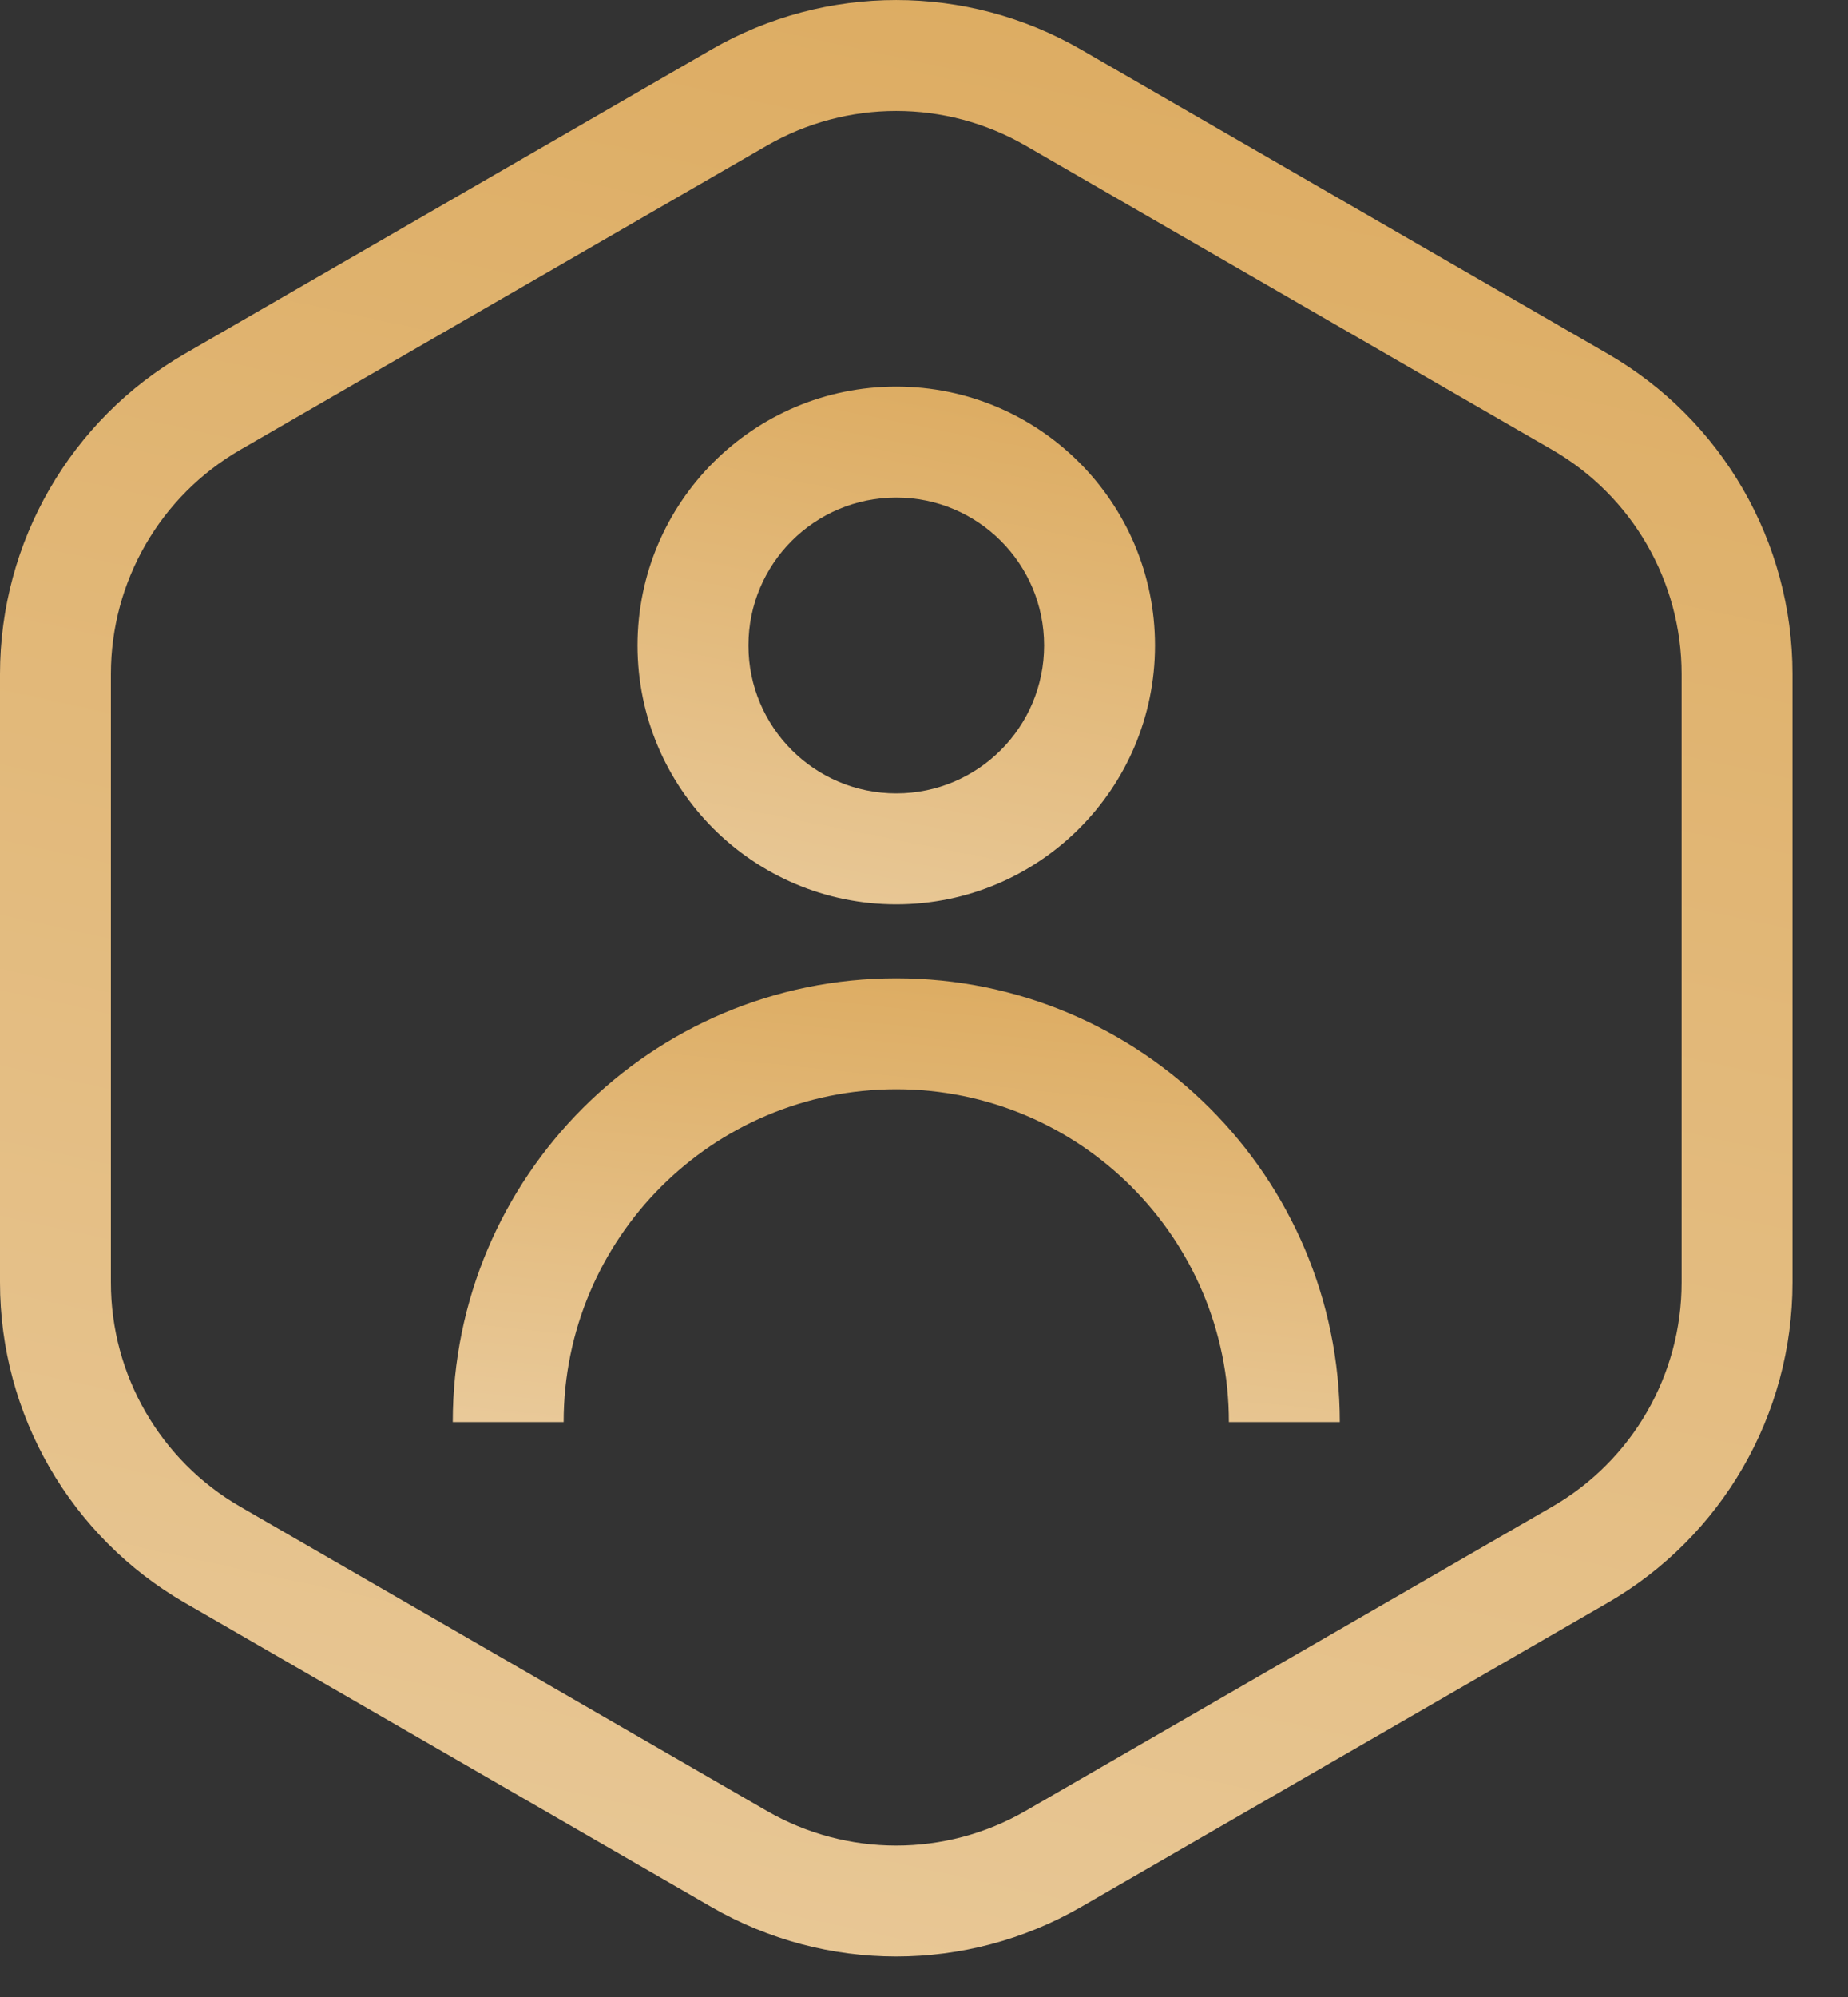 <svg width="25" height="27" viewBox="0 0 25 27" fill="none" xmlns="http://www.w3.org/2000/svg">
<rect x="0" y="0" width="25" height="27" fill="#333333" stroke="none"/>
<path fill-rule="evenodd" clip-rule="evenodd" d="M12.125 10.727C13.23 10.727 14.125 9.831 14.125 8.727C14.125 7.622 13.23 6.727 12.125 6.727C11.02 6.727 10.125 7.622 10.125 8.727C10.125 9.831 11.02 10.727 12.125 10.727ZM12.125 12.227C14.058 12.227 15.625 10.66 15.625 8.727C15.625 6.794 14.058 5.227 12.125 5.227C10.192 5.227 8.625 6.794 8.625 8.727C8.625 10.66 10.192 12.227 12.125 12.227Z" fill="url(#paint0_linear_321_52927)"/>
<path fill-rule="evenodd" clip-rule="evenodd" d="M12.125 14.727C9.64 14.727 7.625 16.741 7.625 19.227H6.125C6.125 15.913 8.811 13.227 12.125 13.227C15.439 13.227 18.125 15.913 18.125 19.227H16.625C16.625 16.741 14.61 14.727 12.125 14.727Z" fill="url(#paint1_linear_321_52927)"/>
<path fill-rule="evenodd" clip-rule="evenodd" d="M20.999 6.082L13.874 1.969C12.791 1.344 11.457 1.344 10.374 1.969L3.25 6.082C2.167 6.707 1.5 7.863 1.5 9.113V17.34C1.5 18.59 2.167 19.746 3.25 20.371L10.374 24.484C11.457 25.109 12.791 25.109 13.874 24.484L20.999 20.371C22.082 19.746 22.749 18.59 22.749 17.34V9.113C22.749 7.863 22.082 6.707 20.999 6.082ZM14.624 0.67C13.077 -0.223 11.171 -0.223 9.624 0.67L2.5 4.783C0.953 5.676 0 7.327 0 9.113V17.34C0 19.126 0.953 20.777 2.5 21.67L9.624 25.783C11.171 26.676 13.077 26.676 14.624 25.783L21.749 21.67C23.296 20.777 24.249 19.126 24.249 17.34V9.113C24.249 7.327 23.296 5.676 21.749 4.783L14.624 0.67Z" fill="url(#paint2_linear_321_52927)"/>
<defs>
<linearGradient id="paint0_linear_321_52927" x1="13.821" y1="4.83" x2="9.423" y2="26.82" gradientUnits="userSpaceOnUse">
<stop stop-color="#DCAA5E"/>
<stop offset="1" stop-color="white"/>
</linearGradient>
<linearGradient id="paint1_linear_321_52927" x1="15.033" y1="12.886" x2="13.092" y2="32.295" gradientUnits="userSpaceOnUse">
<stop stop-color="#DCAA5E"/>
<stop offset="1" stop-color="white"/>
</linearGradient>
<linearGradient id="paint2_linear_321_52927" x1="18" y1="-1.5" x2="-1.93194e-06" y2="81" gradientUnits="userSpaceOnUse">
<stop stop-color="#DCAA5E"/>
<stop offset="1" stop-color="white"/>
</linearGradient>
</defs>
</svg>
